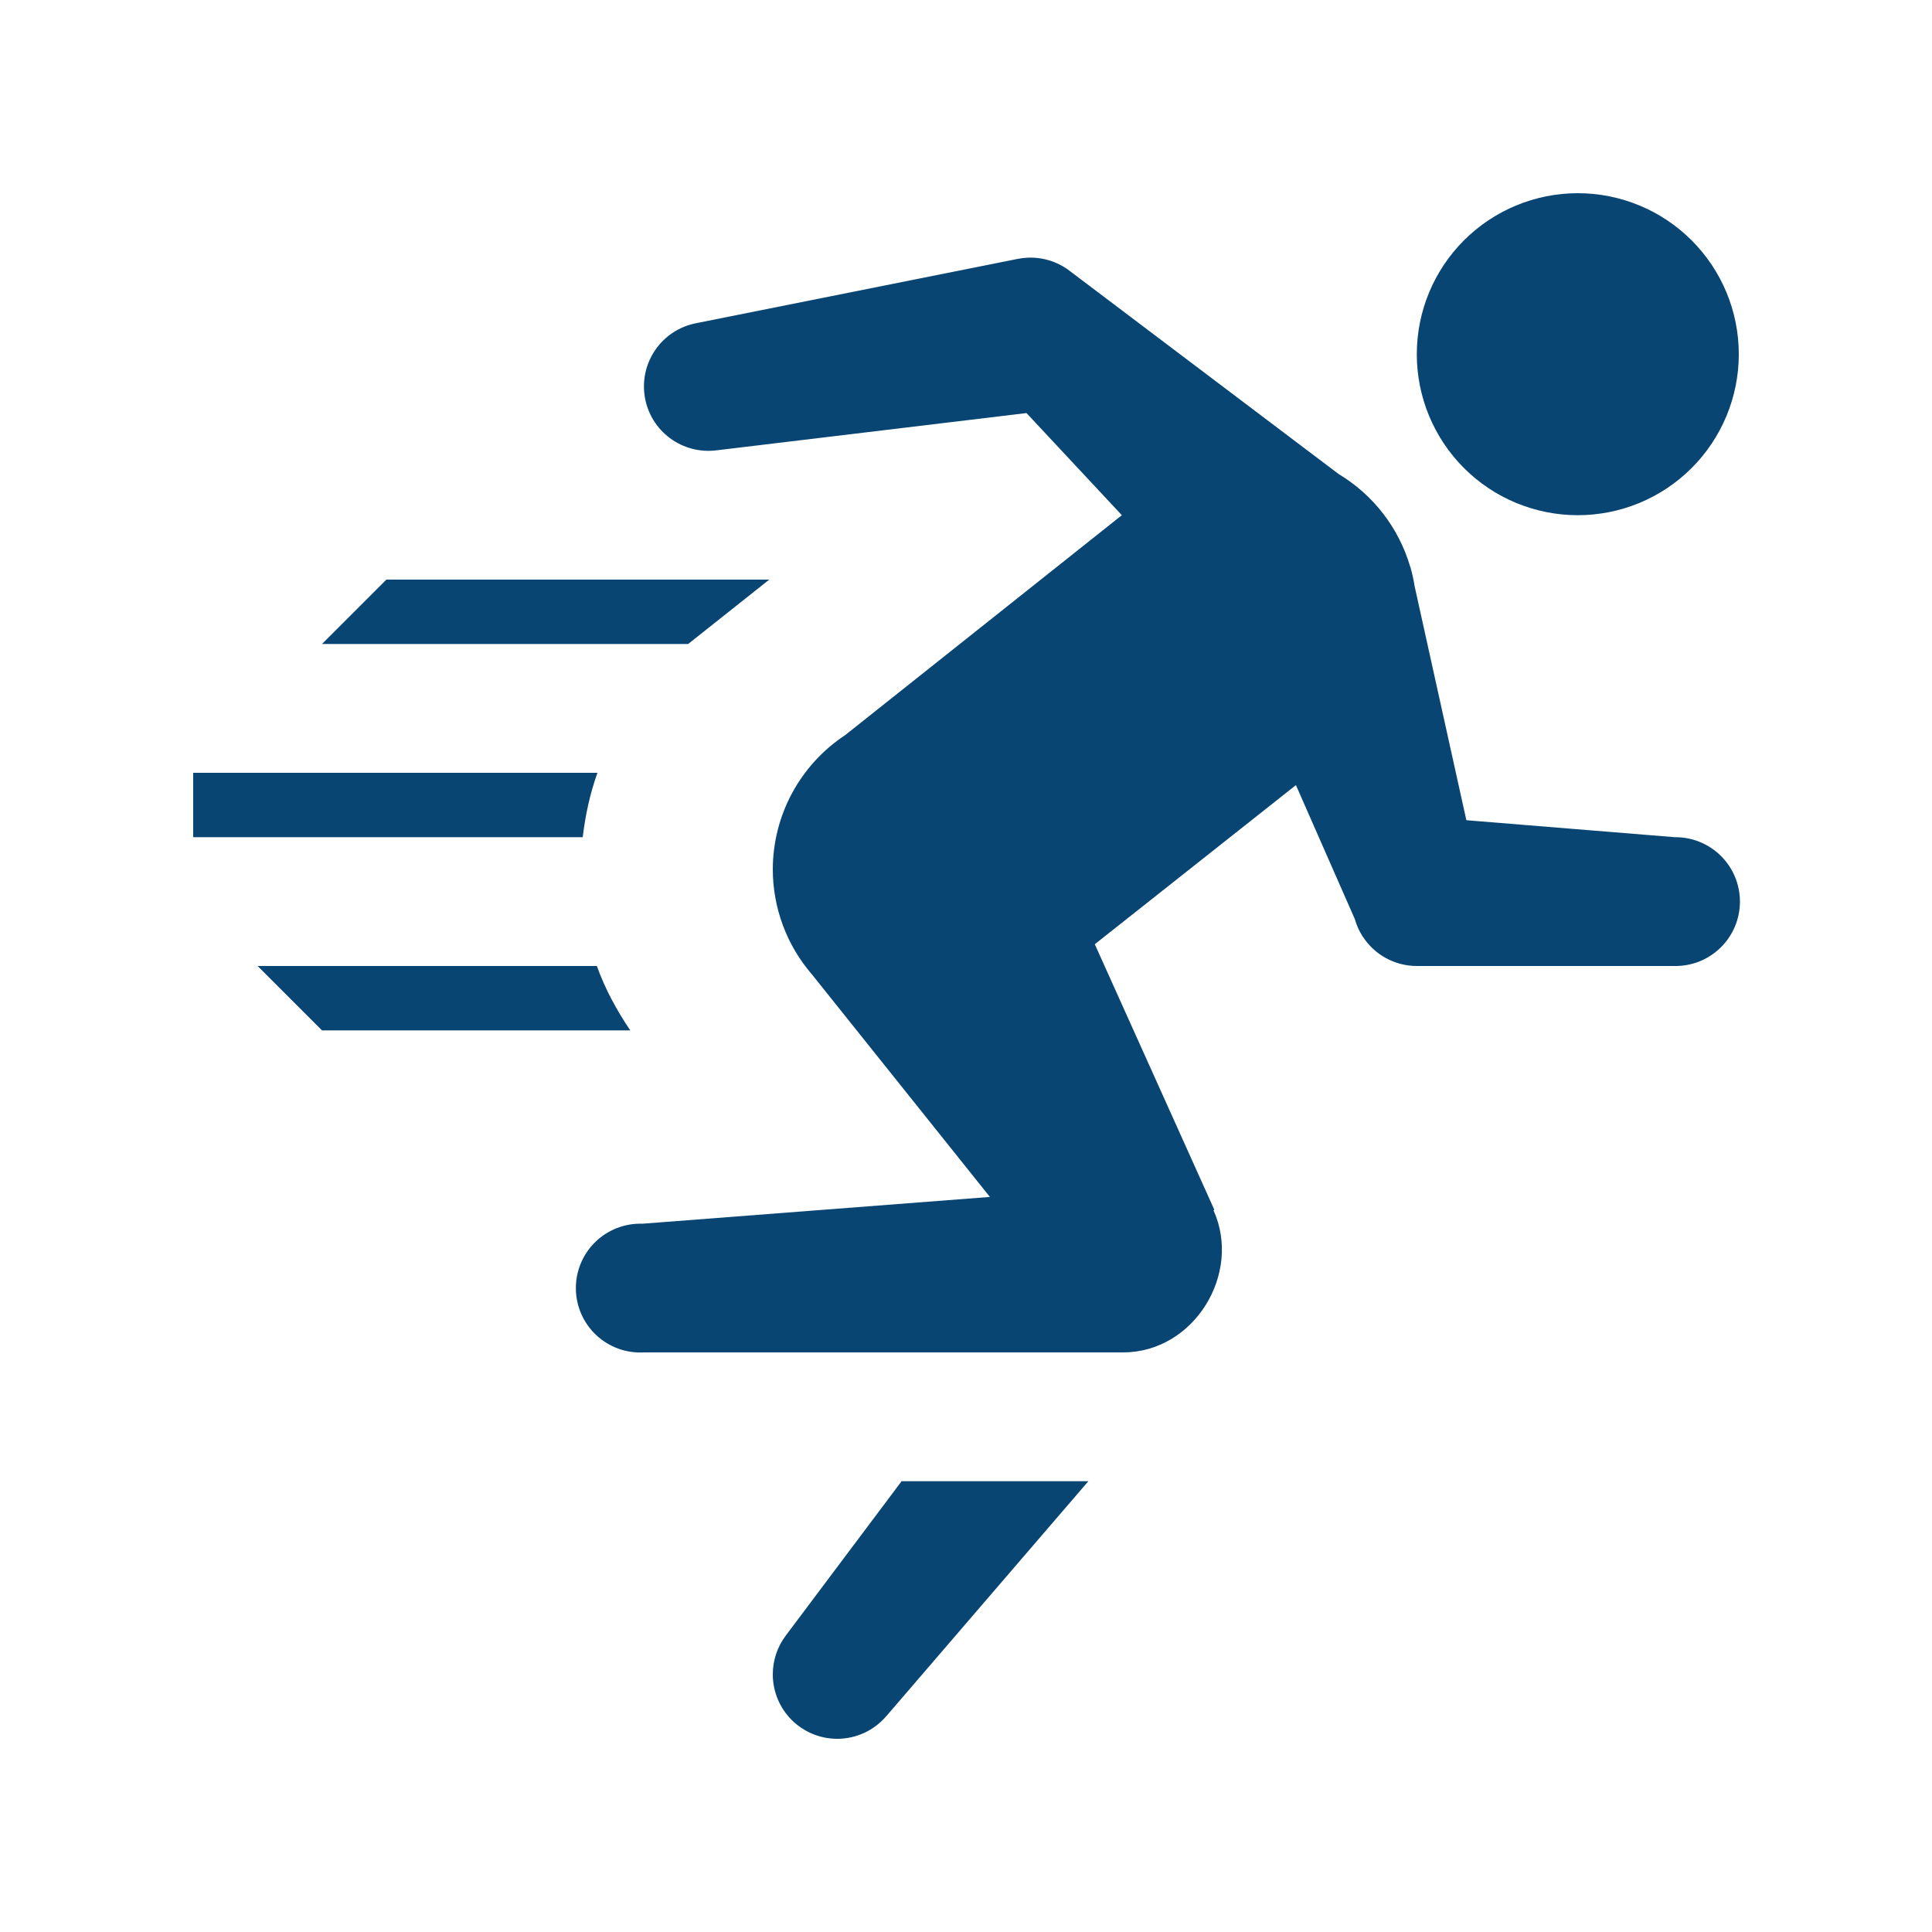 <svg width="90" height="90" viewBox="0 0 90 90" fill="none" xmlns="http://www.w3.org/2000/svg">
<path d="M73.5 9C71.511 9 69.603 9.79 68.197 11.197C66.79 12.603 66 14.511 66 16.5C66 18.489 66.79 20.397 68.197 21.803C69.603 23.21 71.511 24 73.5 24C75.489 24 77.397 23.21 78.803 21.803C80.21 20.397 81 18.489 81 16.5C81 14.511 80.21 12.603 78.803 11.197C77.397 9.79 75.489 9 73.5 9ZM47.842 12.006C47.698 12.013 47.555 12.031 47.414 12.059L32.414 15.059C31.65 15.21 30.975 15.652 30.532 16.293C30.088 16.933 29.911 17.72 30.037 18.488C30.163 19.257 30.583 19.946 31.208 20.41C31.834 20.874 32.615 21.078 33.387 20.977L47.818 19.242L52.26 24L39.375 34.242C38.339 34.925 37.488 35.854 36.899 36.946C36.31 38.038 36.001 39.259 36 40.5C36.002 42.299 36.651 44.038 37.828 45.398L46.113 55.758L30 57H29.988L29.918 57.006C29.513 56.993 29.11 57.063 28.732 57.211C28.355 57.359 28.012 57.581 27.723 57.865C27.434 58.149 27.205 58.489 27.051 58.864C26.897 59.239 26.82 59.641 26.826 60.046C26.831 60.451 26.919 60.851 27.083 61.221C27.248 61.592 27.485 61.925 27.782 62.201C28.078 62.477 28.428 62.69 28.809 62.828C29.19 62.965 29.596 63.023 30 63H52.318C55.627 63 57.861 59.33 56.531 56.385L56.566 56.35L51 43.986L60.369 36.574L63.111 42.809C63.188 43.081 63.302 43.342 63.451 43.582L63.469 43.617H63.475C63.746 44.041 64.119 44.39 64.561 44.631C65.002 44.873 65.497 45 66 45H78C78.397 45.007 78.792 44.935 79.162 44.788C79.531 44.641 79.867 44.422 80.151 44.144C80.435 43.866 80.661 43.535 80.816 43.169C80.971 42.803 81.051 42.409 81.053 42.012C81.054 41.614 80.977 41.221 80.825 40.853C80.673 40.486 80.45 40.153 80.168 39.873C79.886 39.592 79.551 39.371 79.183 39.221C78.815 39.071 78.421 38.996 78.023 39L68.309 38.209L65.9 27.316C65.853 27.012 65.786 26.71 65.701 26.414L65.695 26.408C65.167 24.599 63.977 23.055 62.361 22.084L49.81 12.604C49.245 12.178 48.548 11.967 47.842 12.006ZM18 27L15 30H32.057L35.836 27H18ZM9 36V39H27.146C27.267 37.974 27.484 36.969 27.832 36H9ZM12 45L15 48H29.361C28.722 47.055 28.184 46.059 27.803 45H12ZM42 69L36.615 76.178C36.216 76.701 35.999 77.341 36 78C36 78.796 36.316 79.559 36.879 80.121C37.441 80.684 38.204 81 39 81C39.436 81 39.867 80.906 40.263 80.722C40.658 80.539 41.009 80.272 41.291 79.939L41.297 79.934L41.303 79.928L50.701 69H42Z" fill="#084573"/>
</svg>
